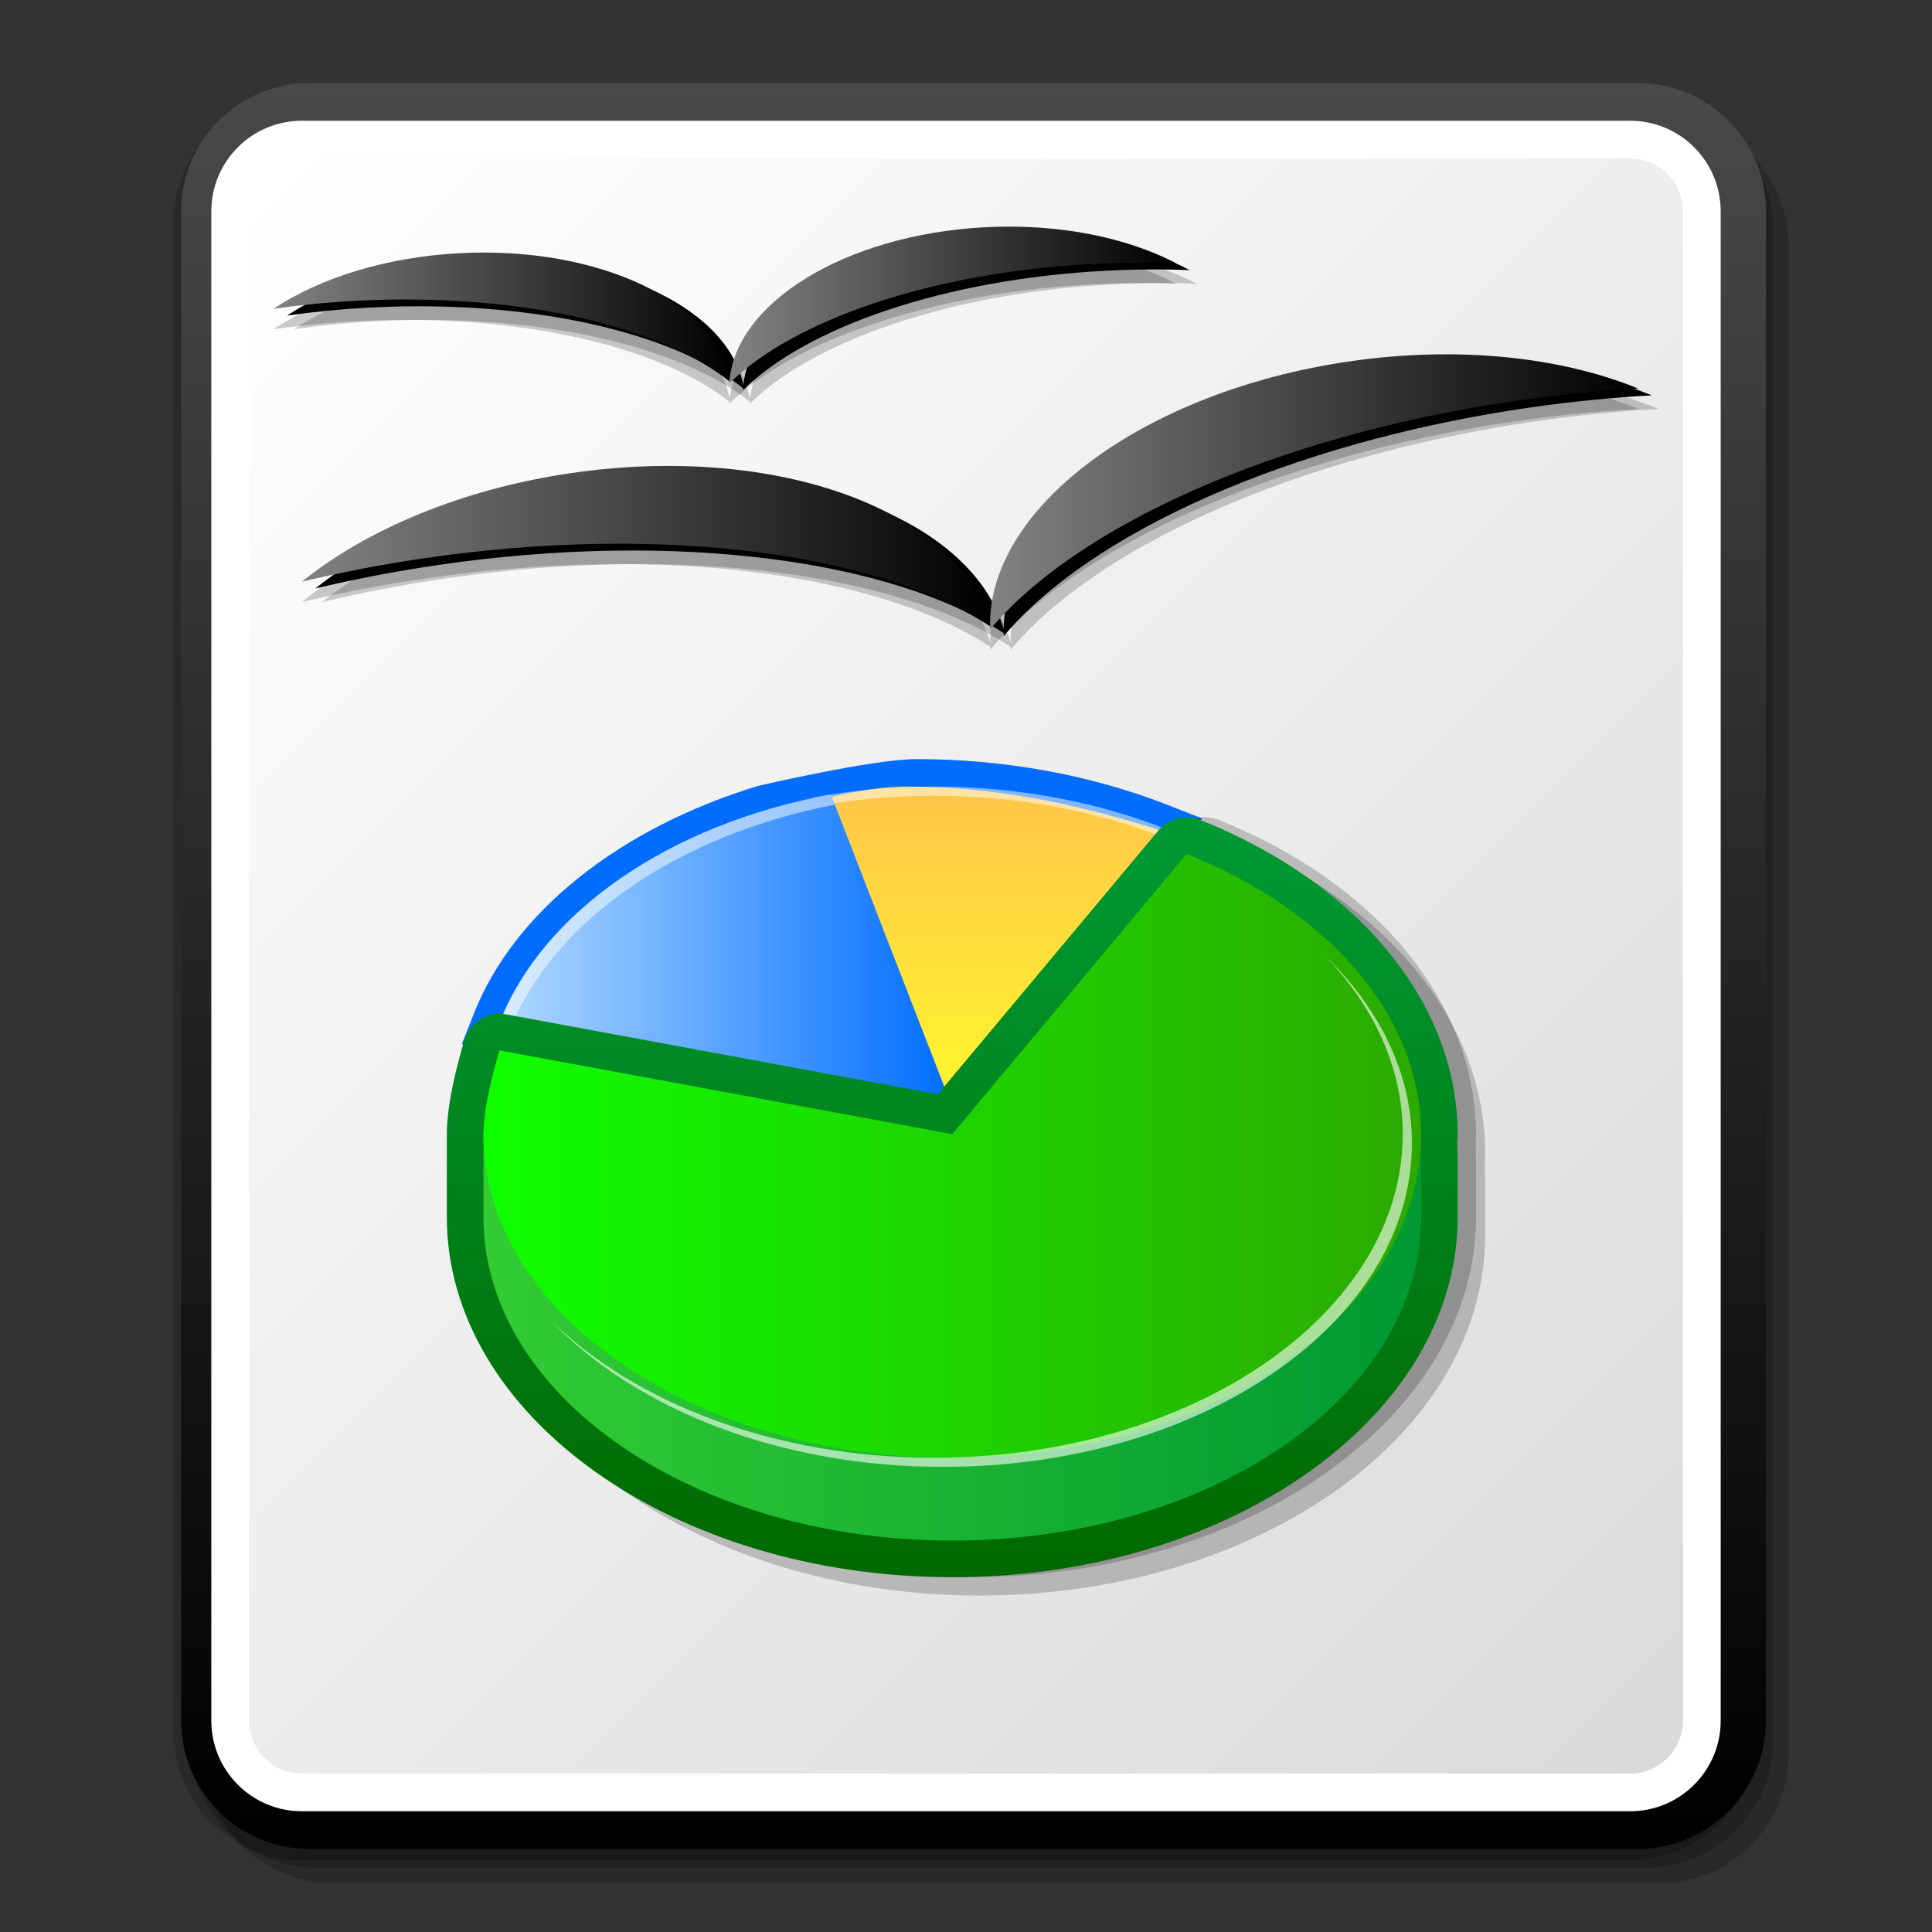 <?xml version="1.0" encoding="UTF-8" standalone="no"?>
<!DOCTYPE svg PUBLIC "-//W3C//DTD SVG 20010904//EN"
"http://www.w3.org/TR/2001/REC-SVG-20010904/DTD/svg10.dtd">
<!-- Created with Sodipodi ("http://www.sodipodi.com/") -->
<svg
   width="48pt"
   height="48pt"
   viewBox="0 0 256 256"
   overflow="visible"
   enable-background="new 0 0 256 256"
   xml:space="preserve"
   xmlns="http://www.w3.org/2000/svg"
   xmlns:xap="http://ns.adobe.com/xap/1.0/"
   xmlns:xapGImg="http://ns.adobe.com/xap/1.0/g/img/"
   xmlns:ns="http://ns.adobe.com/SaveForWeb/1.0/"
   xmlns:rdf="http://www.w3.org/1999/02/22-rdf-syntax-ns#"
   xmlns:xml="http://www.w3.org/XML/1998/namespace"
   xmlns:xapMM="http://ns.adobe.com/xap/1.0/mm/"
   xmlns:pdf="http://ns.adobe.com/pdf/1.3/"
   xmlns:dc="http://purl.org/dc/elements/1.1/"
   xmlns:a="http://ns.adobe.com/AdobeSVGViewerExtensions/3.0/"
   xmlns:x="adobe:ns:meta/"
   xmlns:sodipodi="http://sodipodi.sourceforge.net/DTD/sodipodi-0.dtd"
   xmlns:xlink="http://www.w3.org/1999/xlink"
   id="svg610"
   sodipodi:version="0.32"
   sodipodi:docname="/home/david/Documenti/Progetti/add2cvs/gnome-mime-application-vnd.sun.xml.calc.svgz"
   sodipodi:docbase="/home/david/Documenti/Progetti/add2cvs/">
  <rect x="0" y="0" width="256" height="256" fill="#333333" stroke="none"/>
  <defs
     id="defs740" />
  <sodipodi:namedview
     id="base" />
  <g
     id="Layer_1">
    <path
       opacity="0.2"
       d="M44,15.5c-9.374,0-17,7.626-17,17v200c0,9.374,7.626,17,17,17h176c9.375,0,17-7.626,17-17v-200     c0-9.374-7.625-17-17-17H44z"
       id="path613" />
    <path
       opacity="0.2"
       d="M42,13.5c-9.374,0-17,7.626-17,17v200c0,9.374,7.626,17,17,17h176c9.375,0,17-7.626,17-17v-200     c0-9.374-7.625-17-17-17H42z"
       id="path614" />
    <path
       opacity="0.2"
       d="M40,12.5c-9.374,0-17,7.626-17,17v200c0,9.374,7.626,17,17,17h176c9.375,0,17-7.626,17-17v-200     c0-9.374-7.625-17-17-17H40z"
       id="path615" />
    <linearGradient
       id="XMLID_15_"
       gradientUnits="userSpaceOnUse"
       x1="129"
       y1="11"
       x2="129"
       y2="245">
      <stop
         offset="0"
         style="stop-color:#494949"
         id="stop617" />
      <stop
         offset="1"
         style="stop-color:#000000"
         id="stop618" />
      
      
      
    </linearGradient>
    <path
       fill="url(#XMLID_15_)"
       d="M41,11c-9.374,0-17,7.626-17,17v200c0,9.374,7.626,17,17,17h176c9.375,0,17-7.626,17-17V28     c0-9.374-7.625-17-17-17H41z"
       id="path622" />
    <path
       fill="#FFFFFF"
       d="M28,228c0,6.627,5.373,12,12,12h176c6.627,0,12-5.373,12-12V28c0-6.627-5.373-12-12-12H40     c-6.627,0-12,5.373-12,12V228z"
       id="path623" />
    <linearGradient
       id="XMLID_16_"
       gradientUnits="userSpaceOnUse"
       x1="29.053"
       y1="29.053"
       x2="226.947"
       y2="226.947">
      <stop
         offset="0"
         style="stop-color:#FFFFFF"
         id="stop625" />
      <stop
         offset="1"
         style="stop-color:#DADADA"
         id="stop626" />
      
      
      
    </linearGradient>
    <path
       fill="url(#XMLID_16_)"
       d="M40,21c-3.86,0-7,3.14-7,7v200c0,3.859,3.14,7,7,7h176c3.859,0,7-3.141,7-7V28     c0-3.86-3.141-7-7-7H40z"
       id="path630" />
    <g
       id="g631">
      <g
         opacity="0.2"
         id="g632">
        <path
           d="M58.935,76.667c-5.603,0.817-11.035,1.867-16.246,3.114c8.583-6.918,21.191-12.276,35.7-14.395       c27.49-4.013,51.769,5.064,55.698,20.425C119.326,76.056,90.697,72.03,58.935,76.667z"
           id="path633" />
        <path
           d="M203.304,55.846c5.604-0.818,11.108-1.366,16.458-1.66c-10.202-4.176-23.816-5.707-38.327-3.588       c-27.487,4.013-48.159,19.654-47.532,35.496C145.258,72.526,171.542,60.483,203.304,55.846z"
           id="path634" />
        <path
           d="M49.96,42.553c-3.784,0.196-7.471,0.558-11.021,1.064c6.152-4.076,14.889-6.862,24.692-7.371       c18.571-0.963,34.189,6.601,35.851,17.084C90.251,45.91,71.419,41.441,49.96,42.553z"
           id="path635" />
        <path
           d="M147.481,37.67c3.787-0.196,7.489-0.218,11.074-0.081c-6.54-3.419-15.52-5.288-25.322-4.78       c-18.572,0.962-33.323,10.099-33.893,20.698C107.755,45.171,126.023,38.782,147.481,37.67z"
           id="path636" />
      </g>
      <g
         opacity="0.2"
         id="g637">
        <path
           d="M56.235,76.667c-5.603,0.817-11.035,1.867-16.246,3.114c8.583-6.918,21.191-12.276,35.701-14.395       c27.489-4.013,51.769,5.064,55.698,20.425C116.626,76.056,87.997,72.03,56.235,76.667z"
           id="path638" />
        <path
           d="M200.604,55.846c5.604-0.818,11.108-1.366,16.458-1.66c-10.201-4.176-23.815-5.707-38.326-3.588       c-27.488,4.013-48.16,19.654-47.533,35.496C142.559,72.526,168.842,60.483,200.604,55.846z"
           id="path639" />
        <path
           d="M47.26,42.553c-3.785,0.196-7.471,0.558-11.021,1.064c6.151-4.076,14.889-6.862,24.692-7.371       c18.571-0.963,34.189,6.601,35.851,17.084C87.551,45.91,68.72,41.441,47.26,42.553z"
           id="path640" />
        <path
           d="M144.782,37.67c3.786-0.196,7.489-0.218,11.073-0.081c-6.54-3.419-15.52-5.288-25.322-4.78       c-18.571,0.962-33.323,10.099-33.893,20.698C105.055,45.171,123.323,38.782,144.782,37.67z"
           id="path641" />
      </g>
      <path
         d="M58.035,74.867C52.432,75.684,47,76.733,41.789,77.981c8.583-6.918,21.191-12.277,35.7-14.395      c27.49-4.013,51.77,5.064,55.698,20.425C118.426,74.256,89.796,70.229,58.035,74.867z"
         id="path642" />
      <path
         d="M202.404,54.046c5.603-0.818,11.108-1.366,16.457-1.66c-10.201-4.176-23.815-5.707-38.326-3.589      c-27.488,4.013-48.16,19.654-47.533,35.497C144.358,70.726,170.642,58.684,202.404,54.046z"
         id="path643" />
      <path
         d="M49.06,40.753c-3.785,0.196-7.471,0.558-11.021,1.064c6.151-4.077,14.889-6.863,24.692-7.371      c18.571-0.963,34.189,6.601,35.851,17.084C89.351,44.109,70.52,39.641,49.06,40.753z"
         id="path644" />
      <path
         d="M146.582,35.871c3.786-0.196,7.489-0.218,11.073-0.081c-6.54-3.419-15.519-5.287-25.322-4.779      C113.762,31.972,99.01,41.109,98.44,51.708C106.855,43.371,125.124,36.982,146.582,35.871z"
         id="path645" />
      <linearGradient
         id="XMLID_17_"
         gradientUnits="userSpaceOnUse"
         x1="39.989"
         y1="72.424"
         x2="131.388"
         y2="72.424">
        <stop
           offset="0"
           style="stop-color:#828282"
           id="stop647" />
        <stop
           offset="1"
           style="stop-color:#000000"
           id="stop648" />
        
        
        
      </linearGradient>
      <path
         fill="url(#XMLID_17_)"
         d="M56.235,73.967c-5.603,0.817-11.035,1.867-16.246,3.114      c8.583-6.917,21.191-12.276,35.701-14.395c27.489-4.013,51.769,5.064,55.698,20.425C116.626,73.356,87.997,69.33,56.235,73.967z      "
         id="path652" />
      <linearGradient
         id="XMLID_18_"
         gradientUnits="userSpaceOnUse"
         x1="131.189"
         y1="65.172"
         x2="217.061"
         y2="65.172">
        <stop
           offset="0"
           style="stop-color:#828282"
           id="stop654" />
        <stop
           offset="1"
           style="stop-color:#000000"
           id="stop655" />
        
        
        
      </linearGradient>
      <path
         fill="url(#XMLID_18_)"
         d="M200.604,53.146c5.604-0.818,11.108-1.366,16.458-1.66c-10.201-4.176-23.815-5.707-38.326-3.589      c-27.488,4.013-48.16,19.654-47.533,35.497C142.559,69.826,168.842,57.784,200.604,53.146z"
         id="path659" />
      <linearGradient
         id="XMLID_19_"
         gradientUnits="userSpaceOnUse"
         x1="36.239"
         y1="42.048"
         x2="96.781"
         y2="42.048">
        <stop
           offset="0"
           style="stop-color:#828282"
           id="stop661" />
        <stop
           offset="1"
           style="stop-color:#000000"
           id="stop662" />
        
        
        
      </linearGradient>
      <path
         fill="url(#XMLID_19_)"
         d="M47.26,39.853c-3.785,0.196-7.471,0.558-11.021,1.064c6.151-4.077,14.889-6.863,24.692-7.371      c18.571-0.963,34.189,6.601,35.851,17.084C87.551,43.209,68.72,38.741,47.26,39.853z"
         id="path666" />
      <linearGradient
         id="XMLID_20_"
         gradientUnits="userSpaceOnUse"
         x1="96.641"
         y1="40.418"
         x2="155.856"
         y2="40.418">
        <stop
           offset="0"
           style="stop-color:#828282"
           id="stop668" />
        <stop
           offset="1"
           style="stop-color:#000000"
           id="stop669" />
        
        
        
      </linearGradient>
      <path
         fill="url(#XMLID_20_)"
         d="M144.782,34.971c3.786-0.196,7.489-0.218,11.073-0.081c-6.54-3.419-15.52-5.288-25.322-4.779      c-18.571,0.961-33.323,10.099-33.893,20.697C105.055,42.471,123.323,36.083,144.782,34.971z"
         id="path673" />
    </g>
    <g
       id="g674">
      <linearGradient
         id="XMLID_21_"
         gradientUnits="userSpaceOnUse"
         x1="68.096"
         y1="127.377"
         x2="151.321"
         y2="127.377">
        <stop
           offset="0"
           style="stop-color:#006DFF"
           id="stop676" />
        <stop
           offset="1"
           style="stop-color:#006DFF"
           id="stop677" />
        
        
        
      </linearGradient>
      <path
         fill="url(#XMLID_21_)"
         d="M130.025,142.709l29.282-34.253l-4.769-1.863c-10.06-3.931-21.514-6.008-33.123-6.008      c-5.777,0-21.033,3.569-21.033,3.569c-18.234,5.582-32.223,16.599-37.574,30.118l-1.621,4.094l56.851,10.289l2.188,5.516      l3.79-4.434l9.478,1.715L130.025,142.709z"
         id="path681" />
      <g
         opacity="0.2"
         id="g682">
        <path
           d="M157.154,112.458c0,0-27.528,32.913-29.24,34.958c-2.658-0.492-57.206-10.58-57.206-10.58       c-2.425-0.449-4.868,1.08-5.562,3.482l-0.086,0.299c-1.467,5.033-2.212,9.102-2.212,12.088v10.977       c0,26.32,30.043,47.734,66.972,47.734s66.972-21.414,66.972-47.734l-0.004-7.619c-0.002-0.432-0.021-0.875-0.053-1.32       c0.005-0.059,0.033-0.109,0.033-0.17c0-0.002-0.003-1.141-0.003-1.141c0,0.002,0,0.004,0,0.006       c0,0.213-0.069,0.406-0.121,0.602c-0.004-0.027-0.014-0.053-0.018-0.082c0.048-0.195,0.135-0.35,0.146-0.586l0.019-0.592       c0-17.354-13.071-33.309-34.112-41.713C160.726,110.285,158.505,110.846,157.154,112.458 M195.236,155.654       c-0.016,0.008-0.024,0.025-0.04,0.033c-0.015,0.006-0.029,0.004-0.043,0.01C195.182,155.686,195.209,155.664,195.236,155.654z"
           id="path683" />
      </g>
      <g
         opacity="0.2"
         id="g684">
        <path
           d="M155.941,110.032c0,0-27.529,32.912-29.24,34.958c-2.658-0.492-57.206-10.582-57.206-10.582       c-2.425-0.449-4.868,1.08-5.562,3.484l-0.086,0.299c-1.467,5.031-2.212,9.1-2.212,12.086v10.977       c0,26.32,30.043,47.734,66.972,47.734c36.928,0,66.972-21.414,66.972-47.734l-0.005-7.617c-0.001-0.432-0.021-0.877-0.052-1.32       c0.004-0.061,0.033-0.109,0.033-0.17c0-0.002-0.004-1.143-0.004-1.143c0,0.002,0,0.004,0,0.008       c0,0.213-0.068,0.404-0.121,0.602c-0.003-0.027-0.013-0.055-0.018-0.084c0.049-0.195,0.135-0.35,0.146-0.584       c0,0,0.02-0.592,0.02-0.594c0-17.354-13.071-33.308-34.113-41.712C159.512,107.858,157.291,108.419,155.941,110.032        M194.023,153.227c-0.016,0.008-0.025,0.025-0.041,0.033c-0.014,0.006-0.029,0.006-0.042,0.01       C193.969,153.26,193.996,153.238,194.023,153.227z"
           id="path685" />
      </g>
      <linearGradient
         id="XMLID_22_"
         gradientUnits="userSpaceOnUse"
         x1="135.641"
         y1="155.338"
         x2="135.641"
         y2="107.455">
        <stop
           offset="0"
           style="stop-color:#C77700"
           id="stop687" />
        <stop
           offset="1"
           style="stop-color:#E1AB1A"
           id="stop688" />
        
        
        
      </linearGradient>
      <path
         fill="url(#XMLID_22_)"
         d="M120.112,107.454v47.884l31.057-37.132c0-6.463,0-8.232,0-8.232      C145.413,109.974,131.381,108.636,120.112,107.454z"
         id="path692" />
      <linearGradient
         id="XMLID_23_"
         gradientUnits="userSpaceOnUse"
         x1="128.815"
         y1="96.305"
         x2="128.815"
         y2="140.558">
        <stop
           offset="0"
           style="stop-color:#FFBC50"
           id="stop694" />
        <stop
           offset="1"
           style="stop-color:#FFF030"
           id="stop695" />
        
        
        
      </linearGradient>
      <path
         fill="url(#XMLID_23_)"
         d="M120.112,104.225c-5.563,0-10.949,1.725-16.078,2.674l18.504,40.206l31.057-37.132      C142.03,106.324,131.431,104.225,120.112,104.225z"
         id="path699" />
      <path
         opacity="0.5"
         fill="#FFFFFF"
         a:adobe-blending-mode="overlay"
         d="M123.753,105.438c11.004,0,21.317,1.997,30.281,5.461      l0.775-0.926c-9.14-3.65-19.738-5.749-31.057-5.749c-5.563,0-10.949,0.512-16.078,1.461l0.443,1.141      C113.116,105.93,118.348,105.438,123.753,105.438z"
         id="path700" />
      <linearGradient
         id="XMLID_24_"
         gradientUnits="userSpaceOnUse"
         x1="95.697"
         y1="150.677"
         x2="96.555"
         y2="138.671">
        <stop
           offset="0"
           style="stop-color:#0053BD"
           id="stop702" />
        <stop
           offset="1"
           style="stop-color:#006DFF"
           id="stop703" />
        
        
        
      </linearGradient>
      <path
         fill="url(#XMLID_24_)"
         d="M66.168,142.604l60.005,11.1v-8.232l-60.005-11.1C66.168,134.371,66.168,135.838,66.168,142.604      z"
         id="path707" />
      <linearGradient
         id="XMLID_25_"
         gradientUnits="userSpaceOnUse"
         x1="66.168"
         y1="125.974"
         x2="126.174"
         y2="125.974">
        <stop
           offset="0"
           style="stop-color:#B0D9FF"
           id="stop709" />
        <stop
           offset="1"
           style="stop-color:#006DFF"
           id="stop710" />
        
        
        
      </linearGradient>
      <path
         fill="url(#XMLID_25_)"
         d="M66.168,135.584l60.005,11.1l-16.079-41.42C88.714,109.208,71.884,120.826,66.168,135.584z"
         id="path714" />
      <path
         opacity="0.5"
         fill="#FFFFFF"
         a:adobe-blending-mode="overlay"
         d="M110.621,106.621l-0.526-1.358      c-21.381,3.945-38.211,15.563-43.927,30.321l1.617,0.299C73.766,121.724,90.018,110.601,110.621,106.621z"
         id="path715" />
      <linearGradient
         id="XMLID_26_"
         gradientUnits="userSpaceOnUse"
         x1="126.18"
         y1="110.748"
         x2="126.18"
         y2="206.552">
        <stop
           offset="0"
           style="stop-color:#009933"
           id="stop717" />
        <stop
           offset="1"
           style="stop-color:#006A00"
           id="stop718" />
        
        
        
      </linearGradient>
      <path
         fill="url(#XMLID_26_)"
         d="M153.515,110.032c0,0-27.529,32.912-29.24,34.958c-2.658-0.492-57.207-10.582-57.207-10.582      c-2.424-0.449-4.868,1.08-5.562,3.484l-0.086,0.299c-1.467,5.031-2.212,9.1-2.212,12.086v10.977      c0,26.32,30.043,47.734,66.972,47.734s66.973-21.414,66.973-47.734l-0.005-7.617c-0.001-0.432-0.021-0.877-0.053-1.32      c0.005-0.061,0.033-0.109,0.033-0.17c0-0.002-0.003-1.143-0.003-1.143c0,0.002,0,0.004,0,0.008c0,0.213-0.069,0.404-0.121,0.602      c-0.004-0.027-0.013-0.055-0.018-0.084c0.048-0.195,0.135-0.35,0.146-0.584c0,0,0.019-0.592,0.019-0.594      c0-17.354-13.07-33.308-34.112-41.712C157.085,107.858,154.864,108.419,153.515,110.032 M191.596,153.227      c-0.016,0.008-0.024,0.025-0.04,0.033c-0.015,0.006-0.029,0.006-0.043,0.01C191.541,153.26,191.568,153.238,191.596,153.227z"
         id="path722" />
      <linearGradient
         id="XMLID_27_"
         gradientUnits="userSpaceOnUse"
         x1="64.061"
         y1="176.977"
         x2="188.298"
         y2="176.977">
        <stop
           offset="0"
           style="stop-color:#33CC33"
           id="stop724" />
        <stop
           offset="1"
           style="stop-color:#009933"
           id="stop725" />
        
        
        
      </linearGradient>
      <path
         fill="url(#XMLID_27_)"
         d="M188.271,149.82l-62.091,11.434l-62.118-10.977c0-2.17,0,6.275,0,10.977      c0,23.686,27.811,42.881,62.118,42.881c34.308,0,62.118-19.195,62.118-42.881C188.298,145.385,188.271,156.512,188.271,149.82z"
         id="path729" />
      <linearGradient
         id="XMLID_28_"
         gradientUnits="userSpaceOnUse"
         x1="64.061"
         y1="153.152"
         x2="188.298"
         y2="153.152">
        <stop
           offset="0"
           style="stop-color:#0FFF00"
           id="stop731" />
        <stop
           offset="1"
           style="stop-color:#2CA900"
           id="stop732" />
        
        
        
      </linearGradient>
      <path
         fill="url(#XMLID_28_)"
         d="M157.236,113.147l-31.057,37.13L66.174,139.18c0.31-0.799-2.113,6.395-2.113,11.098      c0,23.684,27.811,42.881,62.118,42.881c34.308,0,62.118-19.197,62.118-42.881C188.298,134.406,175.799,120.562,157.236,113.147z      "
         id="path736" />
      <path
         opacity="0.6"
         fill="#FFFFFF"
         d="M175.494,126.563c6.553,6.79,10.377,14.94,10.377,23.714      c0,23.684-27.811,42.881-62.118,42.881c-20.897,0-39.371-7.131-50.63-18.053c11.116,11.605,30.18,19.266,51.844,19.266      c34.307,0,62.118-19.197,62.118-42.881C187.084,142.189,182.786,133.586,175.494,126.563z"
         id="path737" />
    </g>
    <rect
       id="_x3C_Slice_x3E_"
       fill="none"
       width="256"
       height="256" />
  </g>
</svg>
